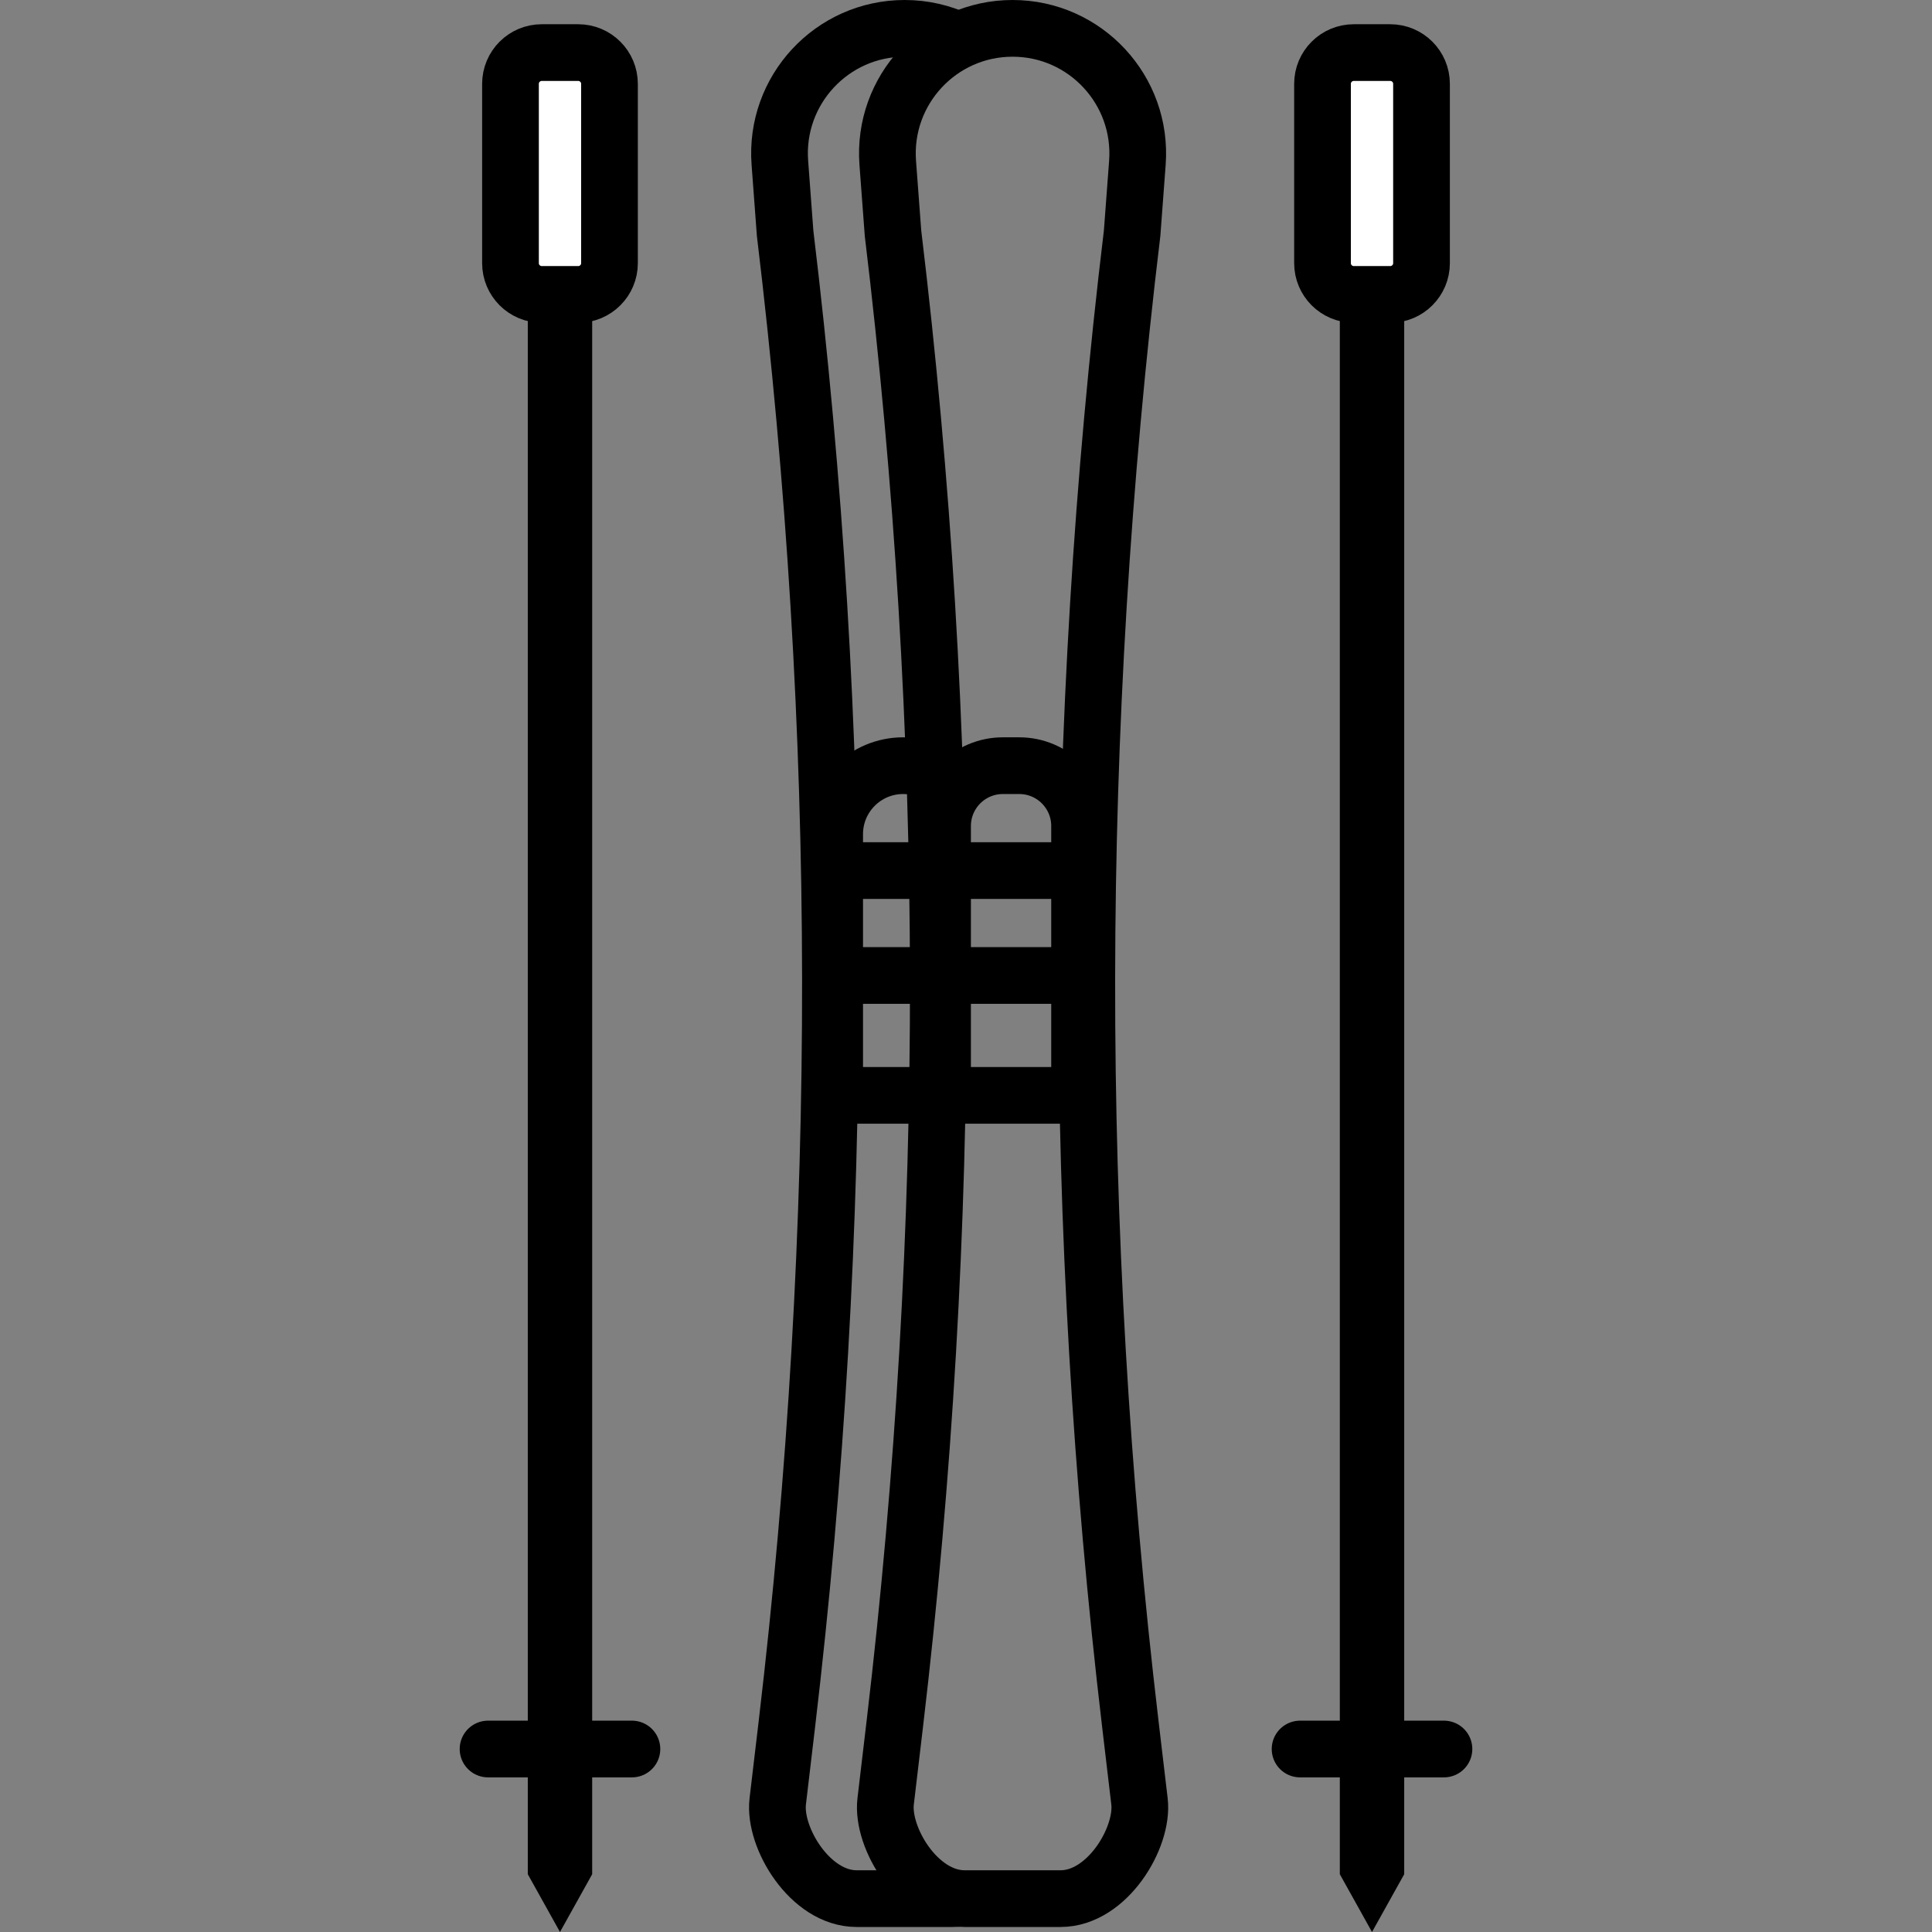 <?xml version="1.0" encoding="iso-8859-1"?>
<!-- Generator: Adobe Illustrator 18.0.0, SVG Export Plug-In . SVG Version: 6.00 Build 0)  -->
<!DOCTYPE svg PUBLIC "-//W3C//DTD SVG 1.1//EN" "http://www.w3.org/Graphics/SVG/1.1/DTD/svg11.dtd">
<svg version="1.1" id="Capa_1" xmlns="http://www.w3.org/2000/svg" xmlns:xlink="http://www.w3.org/1999/xlink" x="0px" y="0px"
	 viewBox="0 0 442.9 442.9" style="enable-background:new 0 0 442.9 442.9;" xml:space="preserve">
<rect x="0" y="0" width="442.9" height="442.9" fill="#808080" stroke="none"/>
<g>
	
		<line style="fill:none;stroke:#000000;stroke-width:13;stroke-linecap:round;stroke-miterlimit:10;" x1="111.883" y1="400.952" x2="144.864" y2="400.952"/>
	<path style="fill:#FFFFFF;stroke:#000000;stroke-width:13;stroke-miterlimit:10;" d="M132.553,67.494h-8.359
		c-3.959,0-7.168-3.209-7.168-7.168V19.224c0-3.959,3.209-7.168,7.168-7.168h8.359c3.959,0,7.168,3.209,7.168,7.168v41.102
		C139.721,64.285,136.512,67.494,132.553,67.494z"/>
	<path style="fill:none;stroke:#000000;stroke-width:13;stroke-miterlimit:10;" d="M243.148,435.248h-22.047
		c-10.68,0-19.052-14.008-18.074-22.281l2.102-17.774c13.443-113.678,13.305-228.08-0.413-341.738l-1.206-16.122
		C202.267,20.69,215.435,6.5,232.125,6.5h0c16.69,0,29.858,14.19,28.614,30.833l-1.206,16.122
		c-13.718,113.658-13.856,228.06-0.413,341.738l2.102,17.774C262.2,421.239,253.829,435.248,243.148,435.248z"/>
	<path style="fill:none;stroke:#000000;stroke-width:13;stroke-miterlimit:10;" d="M233.653,175.526h-3.743
		c-7.641,0-13.835,6.194-13.835,13.835v61.746h31.413v-61.746C247.488,181.72,241.294,175.526,233.653,175.526z"/>
	
		<line style="fill:none;stroke:#000000;stroke-width:13;stroke-miterlimit:10;" x1="216.322" y1="199.574" x2="247.241" y2="199.574"/>
	
		<line style="fill:none;stroke:#000000;stroke-width:13;stroke-miterlimit:10;" x1="216.322" y1="223.622" x2="247.241" y2="223.622"/>
	<path style="fill:none;stroke:#000000;stroke-width:13;stroke-miterlimit:10;" d="M219.757,435.172
		c-0.447,0.048-0.893,0.076-1.347,0.076h-22.042c-10.684,0-19.053-14.01-18.077-22.283l2.103-17.775
		c13.446-113.673,13.302-228.075-0.412-341.734l-1.202-16.126C177.528,20.689,190.7,6.5,207.39,6.5c4.439,0,8.63,1.003,12.368,2.796
		"/>
	<path style="fill:none;stroke:#000000;stroke-width:13;stroke-miterlimit:10;" d="M214.886,251.106h-23.547v-59.874
		c0-8.678,7.036-15.707,15.707-15.707c2.611,0,5.071,0.639,7.235,1.766"/>
	
		<line style="fill:none;stroke:#000000;stroke-width:13;stroke-miterlimit:10;" x1="191.586" y1="199.574" x2="222.506" y2="199.574"/>
	
		<line style="fill:none;stroke:#000000;stroke-width:13;stroke-miterlimit:10;" x1="191.586" y1="223.622" x2="222.506" y2="223.622"/>
	<polygon points="135.753,429.655 128.374,442.9 120.994,429.655 120.994,67.495 135.753,67.495 	"/>
	
		<line style="fill:none;stroke:#000000;stroke-width:13;stroke-linecap:round;stroke-miterlimit:10;" x1="298.036" y1="400.952" x2="331.017" y2="400.952"/>
	<path style="fill:#FFFFFF;stroke:#000000;stroke-width:13;stroke-miterlimit:10;" d="M318.706,67.494h-8.359
		c-3.959,0-7.168-3.209-7.168-7.168V19.224c0-3.959,3.209-7.168,7.168-7.168h8.359c3.959,0,7.168,3.209,7.168,7.168v41.102
		C325.874,64.285,322.665,67.494,318.706,67.494z"/>
	<polygon points="321.906,429.655 314.527,442.9 307.147,429.655 307.147,67.495 321.906,67.495 	"/>
</g>
<g>
</g>
<g>
</g>
<g>
</g>
<g>
</g>
<g>
</g>
<g>
</g>
<g>
</g>
<g>
</g>
<g>
</g>
<g>
</g>
<g>
</g>
<g>
</g>
<g>
</g>
<g>
</g>
<g>
</g>
</svg>
